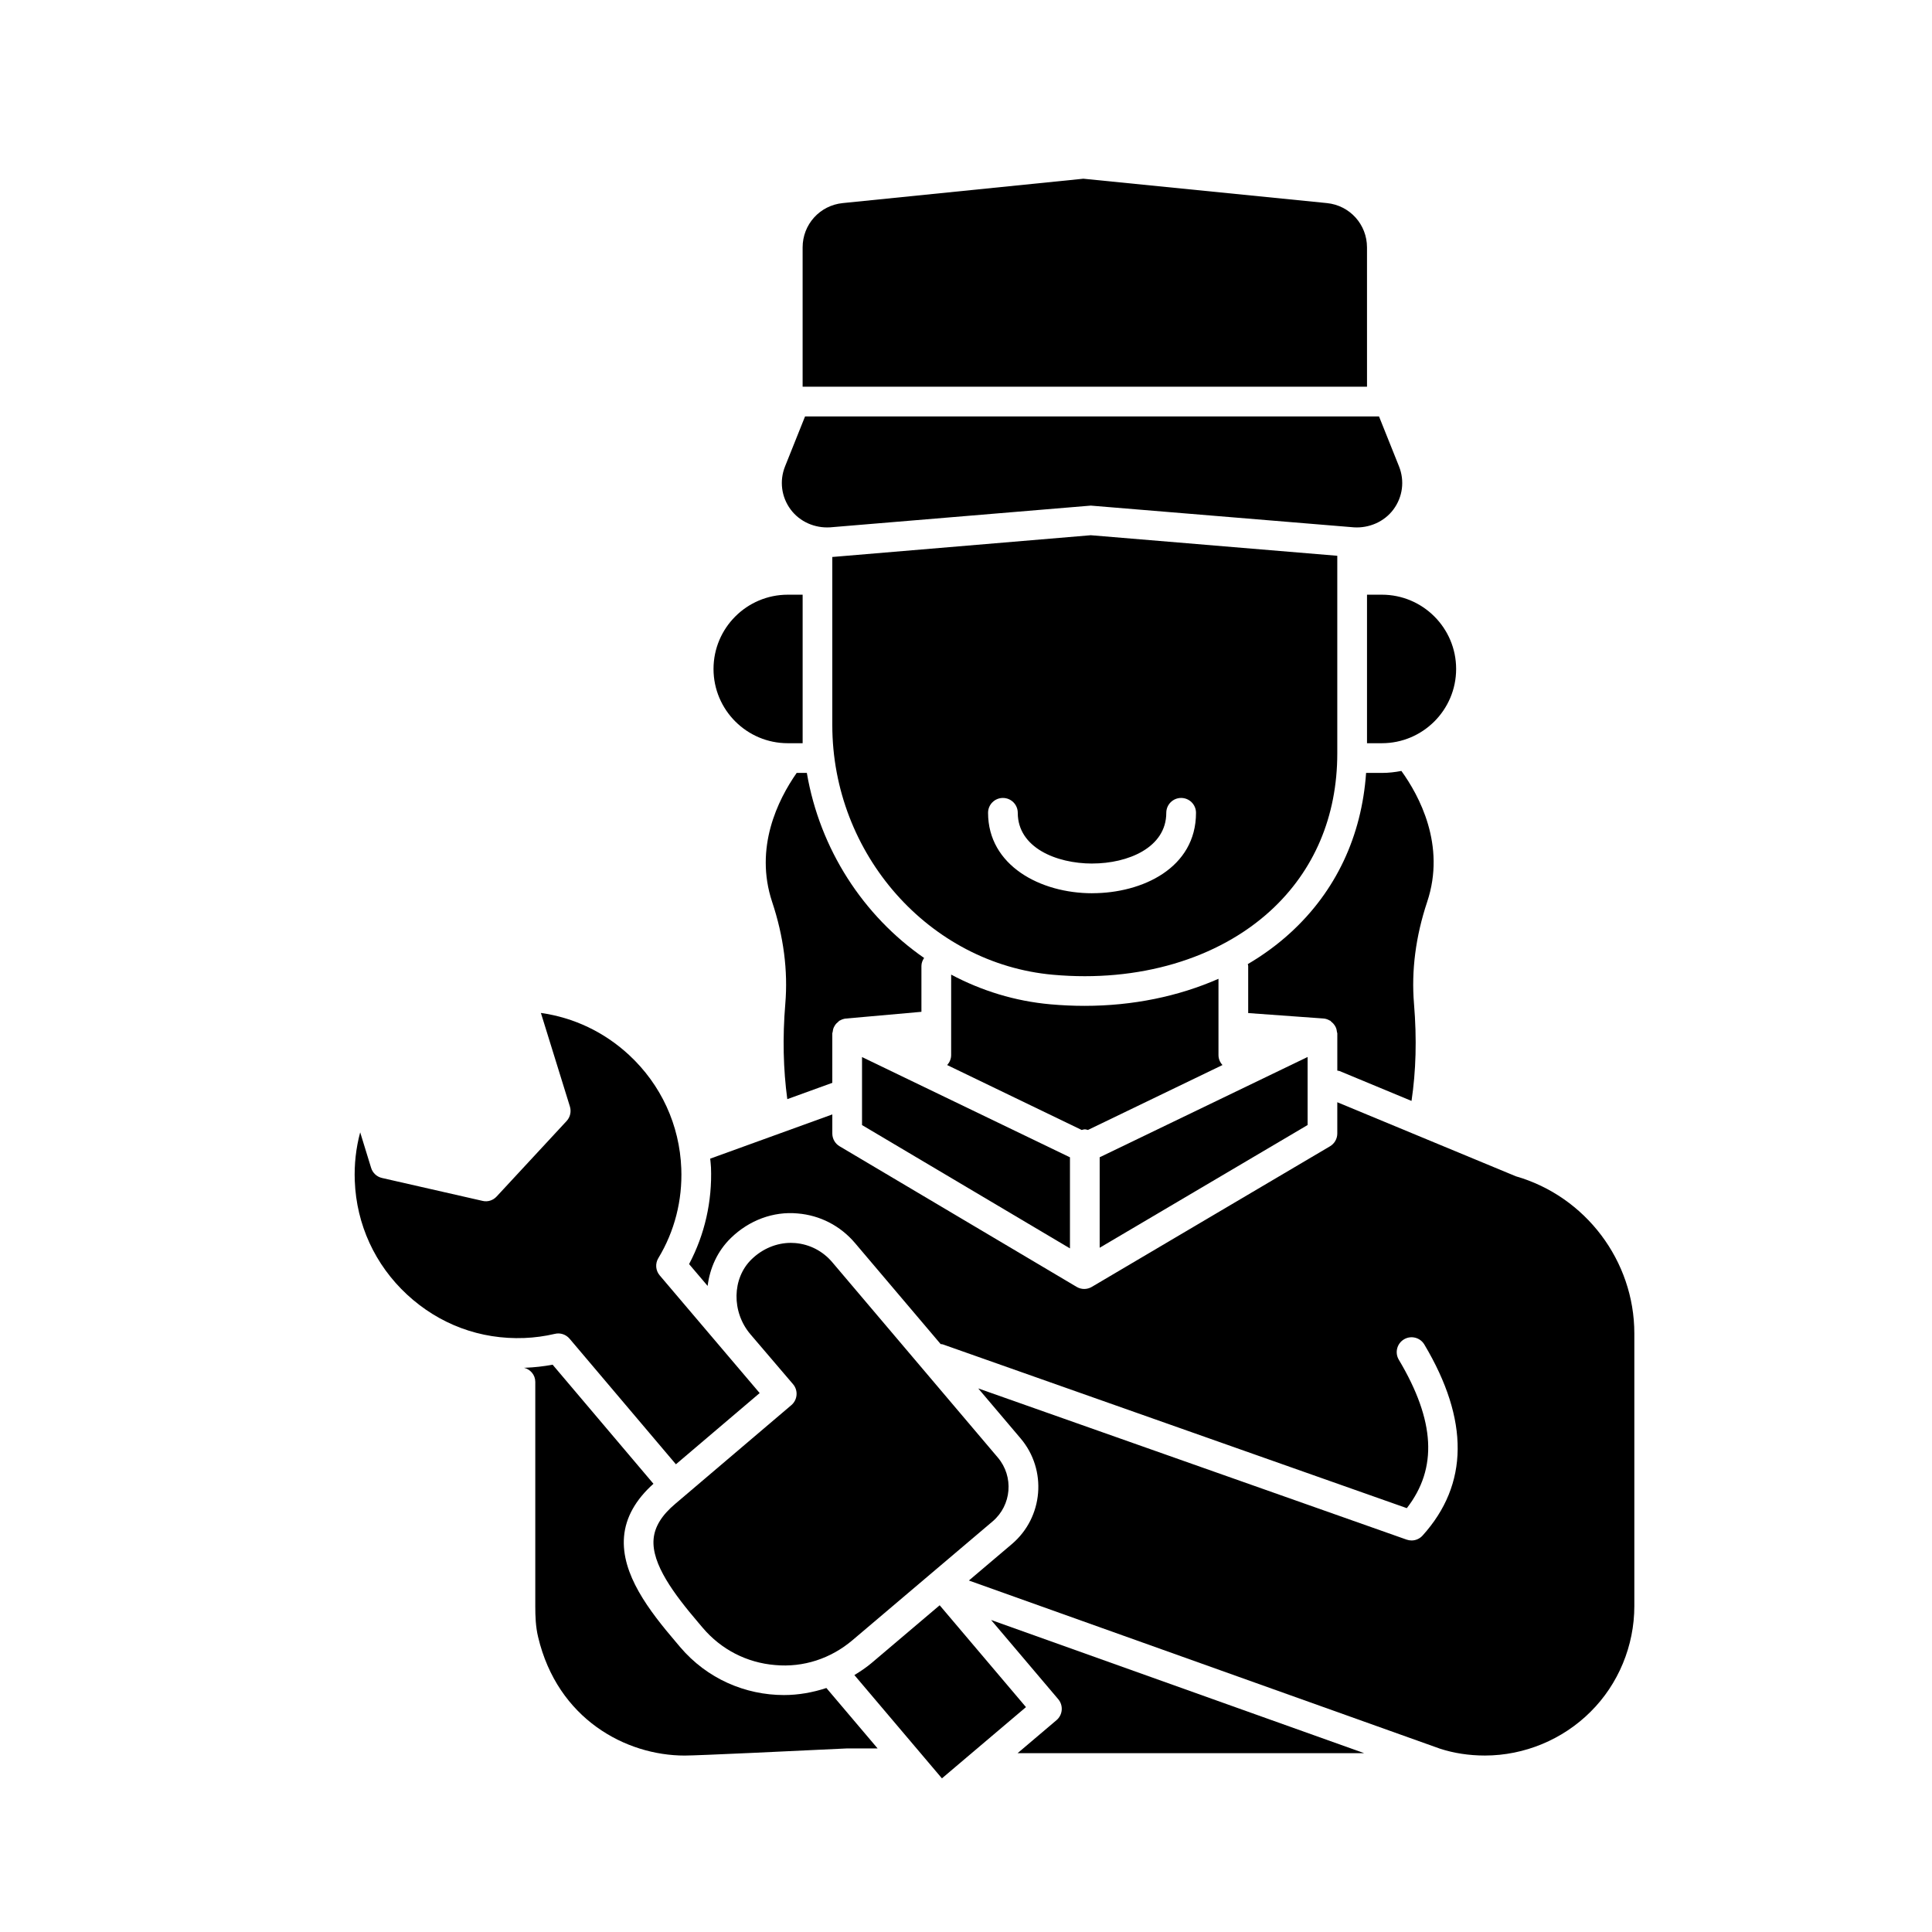 <?xml version="1.0" encoding="UTF-8"?>
<!-- Uploaded to: ICON Repo, www.iconrepo.com, Generator: ICON Repo Mixer Tools -->
<svg fill="#000000" width="800px" height="800px" version="1.1" viewBox="144 144 512 512" xmlns="http://www.w3.org/2000/svg">
 <g>
  <path d="m395.01 426.25 35.656 17.207c0.273-0.062 0.531-0.168 0.824-0.168s0.547 0.105 0.82 0.164l35.66-17.207c-0.645-0.695-1.059-1.609-1.059-2.637v-20.215c-10.613 4.66-22.711 7.168-35.492 7.168-2.984 0-5.996-0.137-9.031-0.406-9.418-0.836-18.297-3.606-26.32-7.871l-0.004 21.324c0 1.027-0.414 1.941-1.055 2.641z"/>
  <path d="m363.99 283.75 69.082-5.758 69.742 5.758c3.945 0.246 8.012-1.43 10.469-4.75 2.453-3.312 3-7.578 1.469-11.41l-5.297-13.227h-152.11l-5.297 13.23c-1.531 3.828-0.984 8.094 1.469 11.41 2.453 3.316 6.473 5 10.469 4.746z"/>
  <path d="m510.21 348.83h-4.18c-1.172 16.758-7.996 31.328-20.031 42.344-3.426 3.137-7.223 5.918-11.316 8.324 0.023 0.168 0.102 0.32 0.102 0.5v12.473l19.887 1.438h0.023l0.055 0.004c0.613 0.047 1.164 0.258 1.664 0.547 0.043 0.027 0.098 0.02 0.141 0.047 0.102 0.062 0.145 0.184 0.242 0.254 0.359 0.273 0.656 0.582 0.902 0.957 0.105 0.156 0.195 0.305 0.273 0.477 0.191 0.406 0.297 0.84 0.34 1.309 0.012 0.117 0.09 0.215 0.09 0.336v9.883c0.215 0.051 0.43 0.039 0.637 0.129l19.031 7.902c1.176-7.902 1.43-16.352 0.656-25.746-0.73-8.758 0.438-17.836 3.488-27 5.035-15.039-2.152-28.219-6.832-34.703-1.676 0.324-3.398 0.527-5.172 0.527z"/>
  <path d="m286.61 577.84c5.152 21.703 23.215 31.402 38.844 31.402 3.406 0 29.527-1.238 42.867-1.883l8.258-0.004-13.578-16.016c-3.66 1.203-7.453 1.867-11.246 1.867-10.223 0-20.379-4.312-27.5-12.707l-1.105-1.309c-7.094-8.316-14.598-18.02-13.777-27.945 0.422-5.113 3.094-9.816 7.797-14.031l-26.719-31.555c-2.398 0.445-4.82 0.715-7.219 0.809-0.129 0.004-0.254-0.008-0.383-0.004 1.715 0.426 3.008 1.902 3.008 3.746v59.508c0 2.492 0.09 5.406 0.754 8.121z"/>
  <path d="m275.62 461.08c-0.953 1.039-2.383 1.508-3.766 1.16l-26.621-6.066c-1.367-0.309-2.469-1.328-2.883-2.676l-2.898-9.418c-1.113 4.137-1.605 8.48-1.43 12.891 0.438 11.547 5.359 22.23 13.844 30.098 8.496 7.871 19.363 11.961 31.074 11.516 2.684-0.102 5.41-0.469 8.102-1.098 1.445-0.359 2.945 0.16 3.906 1.285l28.176 33.277 22.195-18.871-26.484-31.18c-1.098-1.285-1.246-3.137-0.367-4.582 4.305-7.109 6.402-15.312 6.082-23.738-0.438-11.547-5.359-22.23-13.852-30.105-6.574-6.09-14.676-9.918-23.355-11.133l7.688 24.793c0.414 1.344 0.086 2.812-0.867 3.844z"/>
  <path d="m364.57 417.84c0-0.129 0.082-0.238 0.094-0.363 0.043-0.449 0.141-0.867 0.328-1.262 0.082-0.176 0.164-0.328 0.27-0.484 0.25-0.383 0.555-0.695 0.918-0.973 0.094-0.07 0.137-0.188 0.238-0.25 0.035-0.023 0.082-0.016 0.117-0.035 0.488-0.285 1.027-0.492 1.629-0.547l20.023-1.785v-12.141c0-0.805 0.297-1.504 0.711-2.129-16.105-11.164-27.629-28.805-31.078-49.039h-2.695c-4.965 7.117-11.27 19.801-6.5 34.188 3.051 9.156 4.219 18.234 3.488 27-0.75 8.93-0.535 17.383 0.527 25.266l11.93-4.324z"/>
  <path d="m495.64 197.82-64.543-6.457-63.762 6.457c-6.066 0.609-10.633 5.652-10.633 11.746v36.922h149.57l-0.004-36.922c0-6.094-4.566-11.137-10.629-11.746z"/>
  <path d="m333.09 321.28c0 10.855 8.824 19.68 19.68 19.68h3.938v-39.359h-3.938c-10.855 0-19.68 8.824-19.68 19.68z"/>
  <path d="m427.55 450.7-55.105-26.566v18.02l55.105 32.684z"/>
  <path d="m413.67 608.61h91.852l-98.867-35.293 17.793 20.992c1.398 1.66 1.199 4.144-0.461 5.551z"/>
  <path d="m390.93 560.85c0.004-0.004 0.008-0.004 0.012-0.008l16.105-13.652c5.051-4.281 5.672-11.871 1.391-16.922l-43.867-51.75c-2.516-2.977-6.012-4.781-9.848-5.098-0.375-0.031-0.762-0.047-1.145-0.047-3.789 0-7.527 1.555-10.402 4.352-5.203 5.051-5.336 13.969-0.301 19.879l11.285 13.215c0.684 0.793 1.016 1.82 0.93 2.867-0.078 1.039-0.578 2.008-1.367 2.684l-0.312 0.266s0 0.004-0.004 0.004h-0.004l-30.422 25.867c-3.621 3.043-5.504 6.113-5.773 9.387-0.547 6.582 5.406 14.551 11.922 22.188l1.113 1.316c4.875 5.742 11.668 9.242 19.164 9.855 7.504 0.691 14.777-1.723 20.504-6.582l21.008-17.809c0.008-0.004 0.008-0.008 0.012-0.012z"/>
  <path d="m400.12 609.77c0.008-0.008 0.016-0.012 0.023-0.02l15.75-13.348-22.871-26.988-18.016 15.273c-1.453 1.23-3.008 2.262-4.586 3.223l23.199 27.375z"/>
  <path d="m332.42 453.37c0.34 9.004-1.66 17.805-5.805 25.629l4.914 5.785c0.59-4.723 2.59-9.23 6.164-12.703 4.797-4.676 11.23-7.109 17.68-6.504 5.926 0.484 11.332 3.266 15.215 7.848l22.695 26.77c0.184 0.035 0.367 0.012 0.547 0.074l122.99 43.41c8.211-10.586 7.512-23.164-2.121-39.336-1.113-1.867-0.5-4.281 1.367-5.398 1.844-1.105 4.273-0.516 5.398 1.367 11.93 20.035 11.777 37.062-0.461 50.621-0.766 0.855-1.832 1.309-2.926 1.309-0.438 0-0.883-0.078-1.309-0.223l-113.53-40.074 11.223 13.238c7.09 8.355 6.051 20.926-2.312 28.02l-11.387 9.652 124.86 44.57c3.66 1.191 7.695 1.812 11.898 1.812 10.426 0 20.625-4.227 27.996-11.602 7.379-7.309 11.598-17.504 11.598-27.996v-72.262c0-19.195-12.906-36.316-31.395-41.645l-47.324-19.625v8.285c0 1.391-0.738 2.684-1.938 3.391l-63.129 37.262c-0.613 0.359-1.309 0.547-2 0.547-0.691 0-1.391-0.184-2.008-0.555l-62.824-37.262c-1.195-0.707-1.926-1.992-1.926-3.383v-5.055l-32.359 11.719c0.066 0.773 0.172 1.535 0.203 2.312z"/>
  <path d="m529.89 321.28c0-10.855-8.824-19.68-19.68-19.68h-3.938v39.359h3.938c10.855 0 19.68-8.824 19.68-19.68z"/>
  <path d="m490.53 424.11-55.105 26.578v23.98l55.105-32.523z"/>
  <path d="m364.57 336.17c0 34.18 25.699 63.238 58.504 66.152 22.641 2.039 43.633-4.176 57.609-16.957 11.586-10.602 17.711-25.023 17.711-41.703v-52.375l-65.328-5.445-68.418 5.758h-0.008c-0.023 0-0.047-0.004-0.07-0.004zm45.211 19.297c2.176 0 3.938 1.762 3.938 3.938 0 9.234 10.223 13.438 19.719 13.445 0.008 0 0.008 0 0.016-0.008 9.457 0 19.625-4.203 19.625-13.438 0-2.176 1.762-3.938 3.938-3.938s3.938 1.762 3.938 3.938c0.008 14.637-14.254 21.309-27.5 21.309 0 0.008-0.008 0.008-0.016 0.008-13.707 0-27.582-7.328-27.59-21.316-0.004-2.176 1.758-3.938 3.934-3.938z"/>
 </g>
</svg>